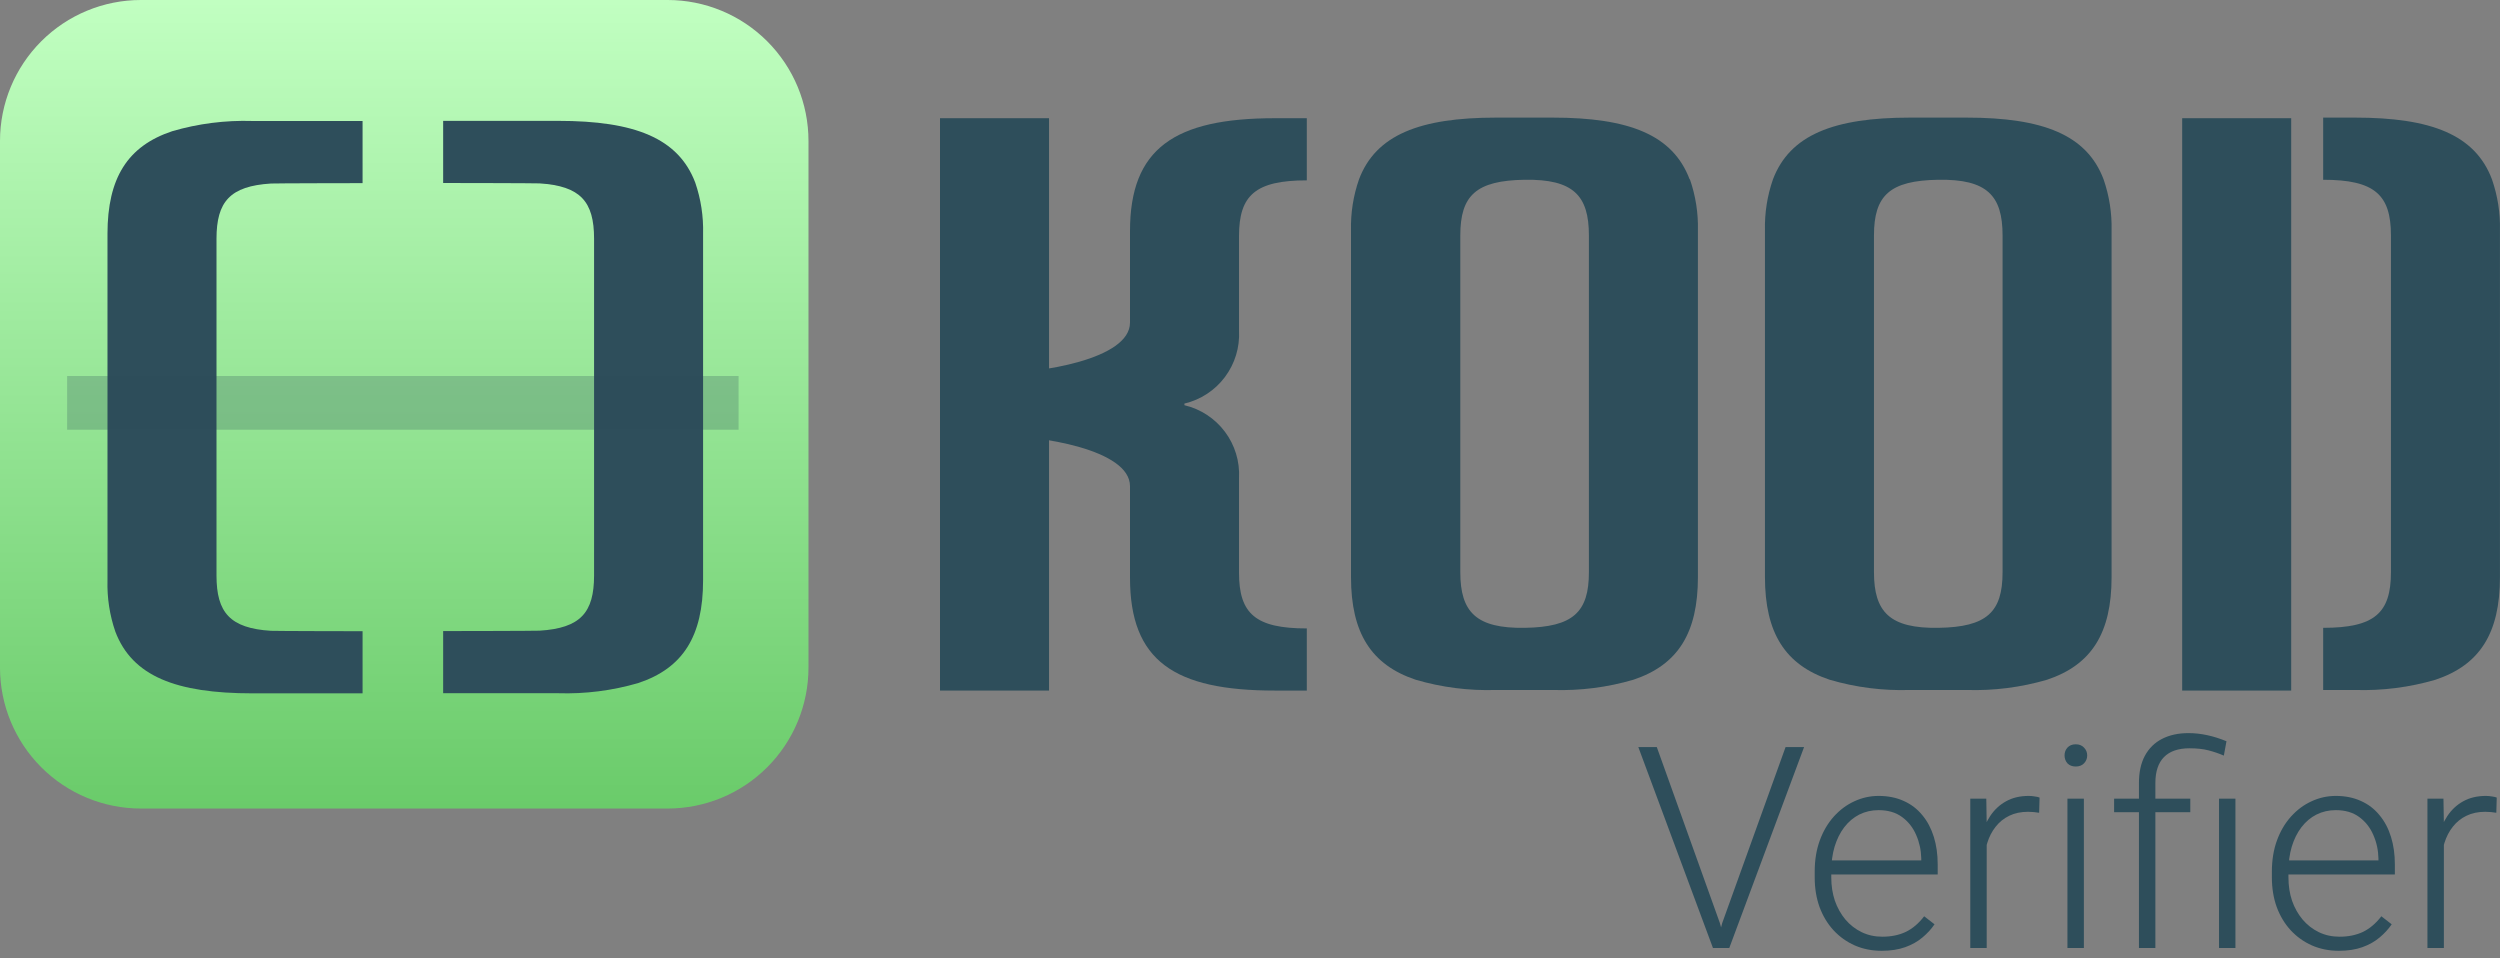 <svg xmlns="http://www.w3.org/2000/svg" width="180" height="69" viewBox="0 0 180 69" fill="none"><rect x="0" y="0" width="180" height="69" fill="#808080" stroke="none"/><path d="M179.42 12.911C178.214 9.707 175.053 8.468 169.564 8.468H167.268V12.943C170.963 12.943 172.148 14.011 172.148 16.948V41.199C172.148 44.147 170.963 45.204 167.268 45.204V49.678H169.564C171.52 49.74 173.473 49.492 175.352 48.942C178.555 47.874 179.997 45.578 179.997 41.552V16.595C180.027 15.342 179.832 14.095 179.42 12.911Z" fill="#2E4E5B"></path><path d="M75.53 8.511H67.68V49.721H75.53V8.511Z" fill="#2E4E5B"></path><path d="M121.652 12.911C120.445 9.707 117.284 8.468 111.785 8.468H107.716C102.216 8.468 99.055 9.718 97.849 12.911C97.437 14.095 97.242 15.342 97.272 16.595V41.552C97.272 45.578 98.735 47.874 101.928 48.941C103.806 49.493 105.76 49.742 107.716 49.678H111.806C113.766 49.741 115.723 49.492 117.605 48.941C120.808 47.874 122.25 45.578 122.25 41.552V16.595C122.28 15.342 122.085 14.095 121.673 12.911M114.401 23.771V41.199C114.401 44.072 113.269 45.151 109.777 45.204C106.285 45.257 105.142 44.072 105.142 41.199V16.948C105.142 14.075 106.274 12.996 109.777 12.943C113.28 12.889 114.401 14.075 114.401 16.948V23.771Z" fill="#2E4E5B"></path><path d="M151.457 12.911C150.25 9.707 147.089 8.468 141.59 8.468H137.521C132.021 8.468 128.871 9.718 127.654 12.911C127.242 14.095 127.047 15.342 127.077 16.595V41.552C127.077 45.578 128.54 47.874 131.733 48.941C133.611 49.493 135.565 49.742 137.521 49.678H141.59C143.549 49.741 145.506 49.492 147.388 48.941C150.592 47.874 152.034 45.578 152.034 41.552V16.595C152.063 15.342 151.868 14.095 151.457 12.911ZM144.185 23.771V41.199C144.185 44.072 143.053 45.151 139.561 45.204C136.069 45.257 134.926 44.072 134.926 41.199V16.948C134.926 14.075 136.058 12.996 139.561 12.943C143.063 12.889 144.185 14.075 144.185 16.948V23.771Z" fill="#2E4E5B"></path><path d="M164.966 8.511H157.117V49.721H164.966V8.511Z" fill="#2E4E5B"></path><path d="M94.09 12.986C90.395 12.986 89.209 14.053 89.209 16.99V23.814C89.272 25.01 88.912 26.189 88.194 27.148C87.476 28.106 86.445 28.782 85.279 29.057V29.175C86.445 29.451 87.476 30.127 88.194 31.085C88.912 32.043 89.272 33.222 89.209 34.418V41.242C89.209 44.19 90.395 45.247 94.09 45.247V49.721H91.794C84.543 49.721 81.36 47.585 81.36 41.594V35.005C81.36 32.357 74.867 31.353 71.61 31.353V26.879C74.867 26.879 81.36 25.875 81.36 23.227V16.638C81.36 10.69 84.564 8.511 91.794 8.511H94.09V12.986Z" fill="#2E4E5B"></path><path d="M124 66.459L128.562 53.788H129.894L124.507 68.258H123.523L124 66.459ZM119.289 53.788L123.831 66.459L124.328 68.258H123.334L117.958 53.788H119.289Z" fill="#2E4E5B"></path><path d="M135.479 68.457C134.777 68.457 134.131 68.328 133.541 68.07C132.958 67.811 132.448 67.447 132.011 66.976C131.58 66.506 131.245 65.949 131.007 65.306C130.775 64.657 130.659 63.948 130.659 63.18V62.752C130.659 61.924 130.782 61.175 131.027 60.506C131.272 59.837 131.61 59.264 132.04 58.787C132.471 58.31 132.961 57.945 133.511 57.694C134.068 57.435 134.651 57.306 135.26 57.306C135.943 57.306 136.549 57.429 137.079 57.674C137.609 57.912 138.053 58.254 138.411 58.697C138.775 59.135 139.05 59.655 139.236 60.258C139.421 60.854 139.514 61.513 139.514 62.236V62.961H131.375V61.947H138.331V61.808C138.318 61.205 138.196 60.642 137.964 60.119C137.738 59.589 137.401 59.158 136.95 58.827C136.499 58.495 135.936 58.33 135.26 58.33C134.757 58.33 134.293 58.436 133.869 58.648C133.452 58.86 133.091 59.165 132.786 59.562C132.488 59.953 132.256 60.42 132.09 60.963C131.931 61.5 131.852 62.096 131.852 62.752V63.18C131.852 63.776 131.938 64.333 132.11 64.849C132.289 65.36 132.541 65.81 132.865 66.201C133.197 66.592 133.587 66.897 134.038 67.115C134.489 67.334 134.985 67.443 135.529 67.443C136.165 67.443 136.728 67.327 137.218 67.096C137.709 66.857 138.149 66.483 138.54 65.972L139.286 66.549C139.054 66.893 138.762 67.211 138.411 67.503C138.066 67.794 137.652 68.026 137.169 68.199C136.685 68.371 136.122 68.457 135.479 68.457Z" fill="#2E4E5B"></path><path d="M143.042 59.284V68.258H141.86V57.505H143.013L143.042 59.284ZM146.849 57.425L146.819 58.519C146.686 58.499 146.557 58.482 146.431 58.469C146.305 58.456 146.17 58.449 146.024 58.449C145.507 58.449 145.053 58.545 144.662 58.737C144.278 58.923 143.953 59.184 143.688 59.522C143.423 59.854 143.221 60.245 143.082 60.695C142.943 61.139 142.863 61.616 142.844 62.126L142.406 62.295C142.406 61.593 142.479 60.94 142.625 60.337C142.771 59.734 142.993 59.208 143.291 58.757C143.596 58.3 143.977 57.945 144.434 57.694C144.898 57.435 145.441 57.306 146.064 57.306C146.216 57.306 146.365 57.319 146.511 57.346C146.663 57.366 146.776 57.392 146.849 57.425Z" fill="#2E4E5B"></path><path d="M150.039 57.505V68.258H148.856V57.505H150.039ZM148.648 54.394C148.648 54.169 148.717 53.98 148.856 53.828C149.002 53.669 149.201 53.589 149.453 53.589C149.704 53.589 149.903 53.669 150.049 53.828C150.201 53.98 150.278 54.169 150.278 54.394C150.278 54.613 150.201 54.801 150.049 54.961C149.903 55.113 149.704 55.189 149.453 55.189C149.201 55.189 149.002 55.113 148.856 54.961C148.717 54.801 148.648 54.613 148.648 54.394Z" fill="#2E4E5B"></path><path d="M155.187 68.258H154.004V56.372C154.004 55.597 154.147 54.944 154.432 54.414C154.723 53.877 155.134 53.473 155.664 53.201C156.201 52.923 156.837 52.784 157.572 52.784C158.016 52.784 158.467 52.834 158.924 52.933C159.381 53.032 159.842 53.178 160.306 53.37L160.117 54.404C159.766 54.252 159.398 54.126 159.014 54.026C158.629 53.927 158.172 53.877 157.642 53.877C156.834 53.877 156.221 54.089 155.803 54.513C155.393 54.937 155.187 55.557 155.187 56.372V68.258ZM157.702 57.505V58.479H152.216V57.505H157.702ZM160.952 57.505V68.258H159.769V57.505H160.952Z" fill="#2E4E5B"></path><path d="M168.395 68.457C167.693 68.457 167.047 68.328 166.457 68.07C165.874 67.811 165.364 67.447 164.927 66.976C164.496 66.506 164.162 65.949 163.923 65.306C163.691 64.657 163.575 63.948 163.575 63.18V62.752C163.575 61.924 163.698 61.175 163.943 60.506C164.188 59.837 164.526 59.264 164.957 58.787C165.387 58.31 165.878 57.945 166.428 57.694C166.984 57.435 167.567 57.306 168.177 57.306C168.859 57.306 169.466 57.429 169.996 57.674C170.526 57.912 170.97 58.254 171.327 58.697C171.692 59.135 171.967 59.655 172.152 60.258C172.338 60.854 172.43 61.513 172.43 62.236V62.961H164.291V61.947H171.248V61.808C171.235 61.205 171.112 60.642 170.88 60.119C170.655 59.589 170.317 59.158 169.866 58.827C169.416 58.495 168.853 58.33 168.177 58.33C167.673 58.33 167.209 58.436 166.785 58.648C166.368 58.86 166.007 59.165 165.702 59.562C165.404 59.953 165.172 60.42 165.006 60.963C164.847 61.5 164.768 62.096 164.768 62.752V63.18C164.768 63.776 164.854 64.333 165.026 64.849C165.205 65.36 165.457 65.81 165.782 66.201C166.113 66.592 166.504 66.897 166.954 67.115C167.405 67.334 167.902 67.443 168.445 67.443C169.081 67.443 169.644 67.327 170.135 67.096C170.625 66.857 171.066 66.483 171.457 65.972L172.202 66.549C171.97 66.893 171.678 67.211 171.327 67.503C170.983 67.794 170.569 68.026 170.085 68.199C169.601 68.371 169.038 68.457 168.395 68.457Z" fill="#2E4E5B"></path><path d="M175.959 59.284V68.258H174.776V57.505H175.929L175.959 59.284ZM179.765 57.425L179.735 58.519C179.603 58.499 179.474 58.482 179.348 58.469C179.222 58.456 179.086 58.449 178.94 58.449C178.423 58.449 177.97 58.545 177.579 58.737C177.194 58.923 176.87 59.184 176.605 59.522C176.34 59.854 176.138 60.245 175.998 60.695C175.859 61.139 175.78 61.616 175.76 62.126L175.323 62.295C175.323 61.593 175.395 60.94 175.541 60.337C175.687 59.734 175.909 59.208 176.207 58.757C176.512 58.3 176.893 57.945 177.35 57.694C177.814 57.435 178.357 57.306 178.98 57.306C179.132 57.306 179.281 57.319 179.427 57.346C179.58 57.366 179.692 57.392 179.765 57.425Z" fill="#2E4E5B"></path><path d="M48.066 58.215H10.145C7.454 58.215 4.874 57.146 2.971 55.243C1.069 53.34 0 50.759 0 48.067V10.148C0 7.456 1.069 4.875 2.971 2.972C4.874 1.069 7.454 0 10.145 0H48.066C50.757 0 53.337 1.069 55.239 2.972C57.142 4.875 58.211 7.456 58.211 10.148V48.067C58.211 50.759 57.142 53.34 55.239 55.243C53.337 57.146 50.757 58.215 48.066 58.215Z" fill="url(#paint0_linear_129_4450)"></path><path d="M50.056 13.144C48.839 9.941 45.688 8.702 40.189 8.702L31.907 8.702V13.176C32.25 13.176 38.548 13.185 38.849 13.204C41.797 13.39 42.773 14.517 42.773 17.181V41.433C42.773 44.107 41.797 45.225 38.849 45.409C38.548 45.428 32.25 45.437 31.907 45.437V49.912H40.178C42.134 49.974 44.088 49.726 45.966 49.175C49.17 48.107 50.622 45.811 50.622 41.785V16.828C50.655 15.576 50.464 14.329 50.056 13.144Z" fill="#2E4E5B"></path><path d="M8.305 45.479C9.522 48.683 12.672 49.921 18.172 49.921L26.105 49.921L26.105 45.447C25.762 45.447 19.813 45.438 19.512 45.419C16.563 45.233 15.588 44.107 15.588 41.442L15.588 17.19C15.588 14.516 16.563 13.398 19.512 13.214C19.813 13.195 25.762 13.186 26.105 13.186L26.105 8.711L18.183 8.711C16.226 8.649 14.273 8.898 12.395 9.448C9.191 10.516 7.739 12.812 7.739 16.838L7.739 41.795C7.705 43.047 7.897 44.295 8.305 45.479Z" fill="#2E4E5B"></path><path opacity="0.25" d="M53.178 30.94L4.834 30.94L4.834 27.072L53.178 27.072L53.178 30.94Z" fill="#2E4E5B"></path><defs><linearGradient id="paint0_linear_129_4450" x1="29.105" y1="0" x2="29.105" y2="58.215" gradientUnits="userSpaceOnUse"><stop stop-color="#C1FFC1"></stop><stop offset="1" stop-color="#6ACB6A"></stop></linearGradient></defs></svg>